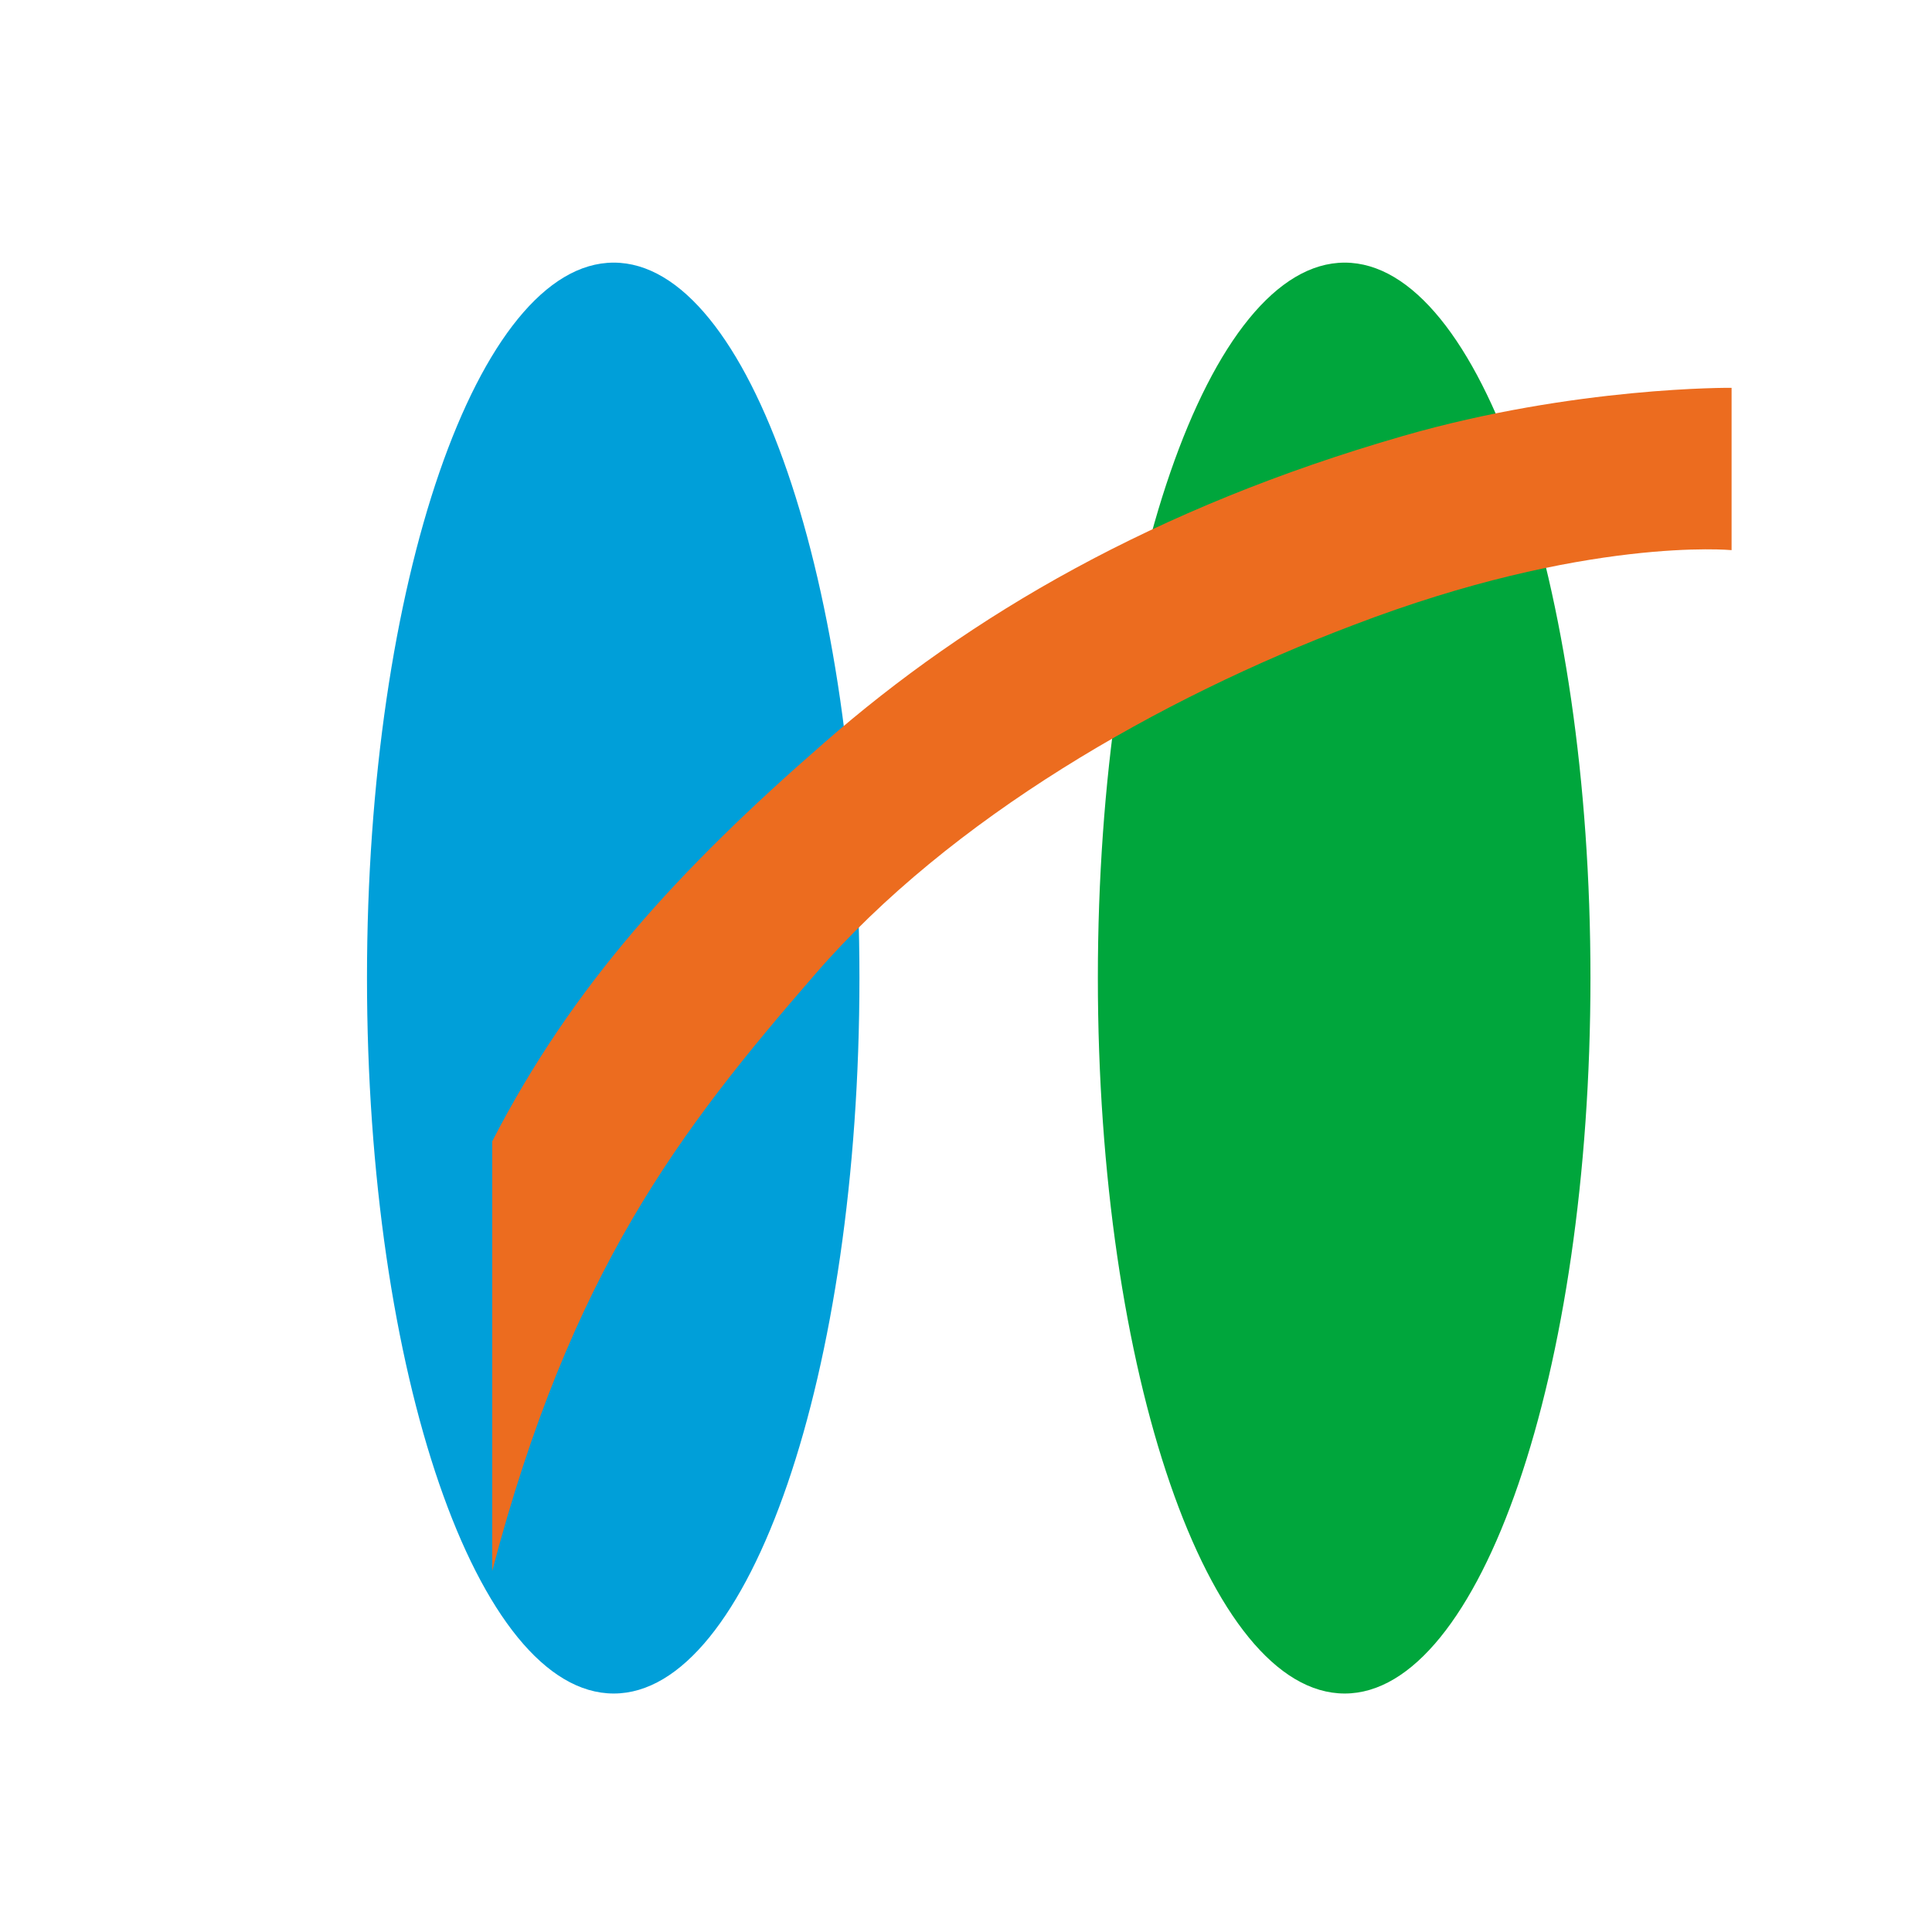<?xml version="1.0" encoding="UTF-8"?>
<svg id="logo" xmlns="http://www.w3.org/2000/svg" xmlns:xlink="http://www.w3.org/1999/xlink" baseProfile="tiny-ps" version="1.2" viewBox="0 0 640 640" xml:space="preserve">
<title>株式会社北國銀行</title>
<path d="M203.31,561c44.96,0,81.39-106.15,81.39-237.07s-36.43-236.93-81.39-236.93-81.74,106.06-81.74,236.93,36.55,237.07,81.74,237.07" fill="#009fd9" stroke-width="0"/>
<path d="M445.45,561c44.94,0,81.41-106.15,81.41-237.07s-36.48-236.93-81.41-236.93-81.77,106.06-81.77,236.93,36.6,237.07,81.77,237.07" fill="#00a63c" stroke-width="0"/>
<path d="M163.05,378.08c26.71-51.82,61.88-90.16,109.91-131.97,48.39-42.34,109.47-77.96,191.77-101.68,57.11-16.48,108.88-15.96,108.88-15.96v53.77s-48.41-4.66-125.39,24.86c-63.96,24.2-133.46,63.91-178.16,115.58-44.97,51.77-80.98,98.69-107.01,197.74v-142.34Z" fill="#ec6c1f" stroke-width="0"/>
</svg>